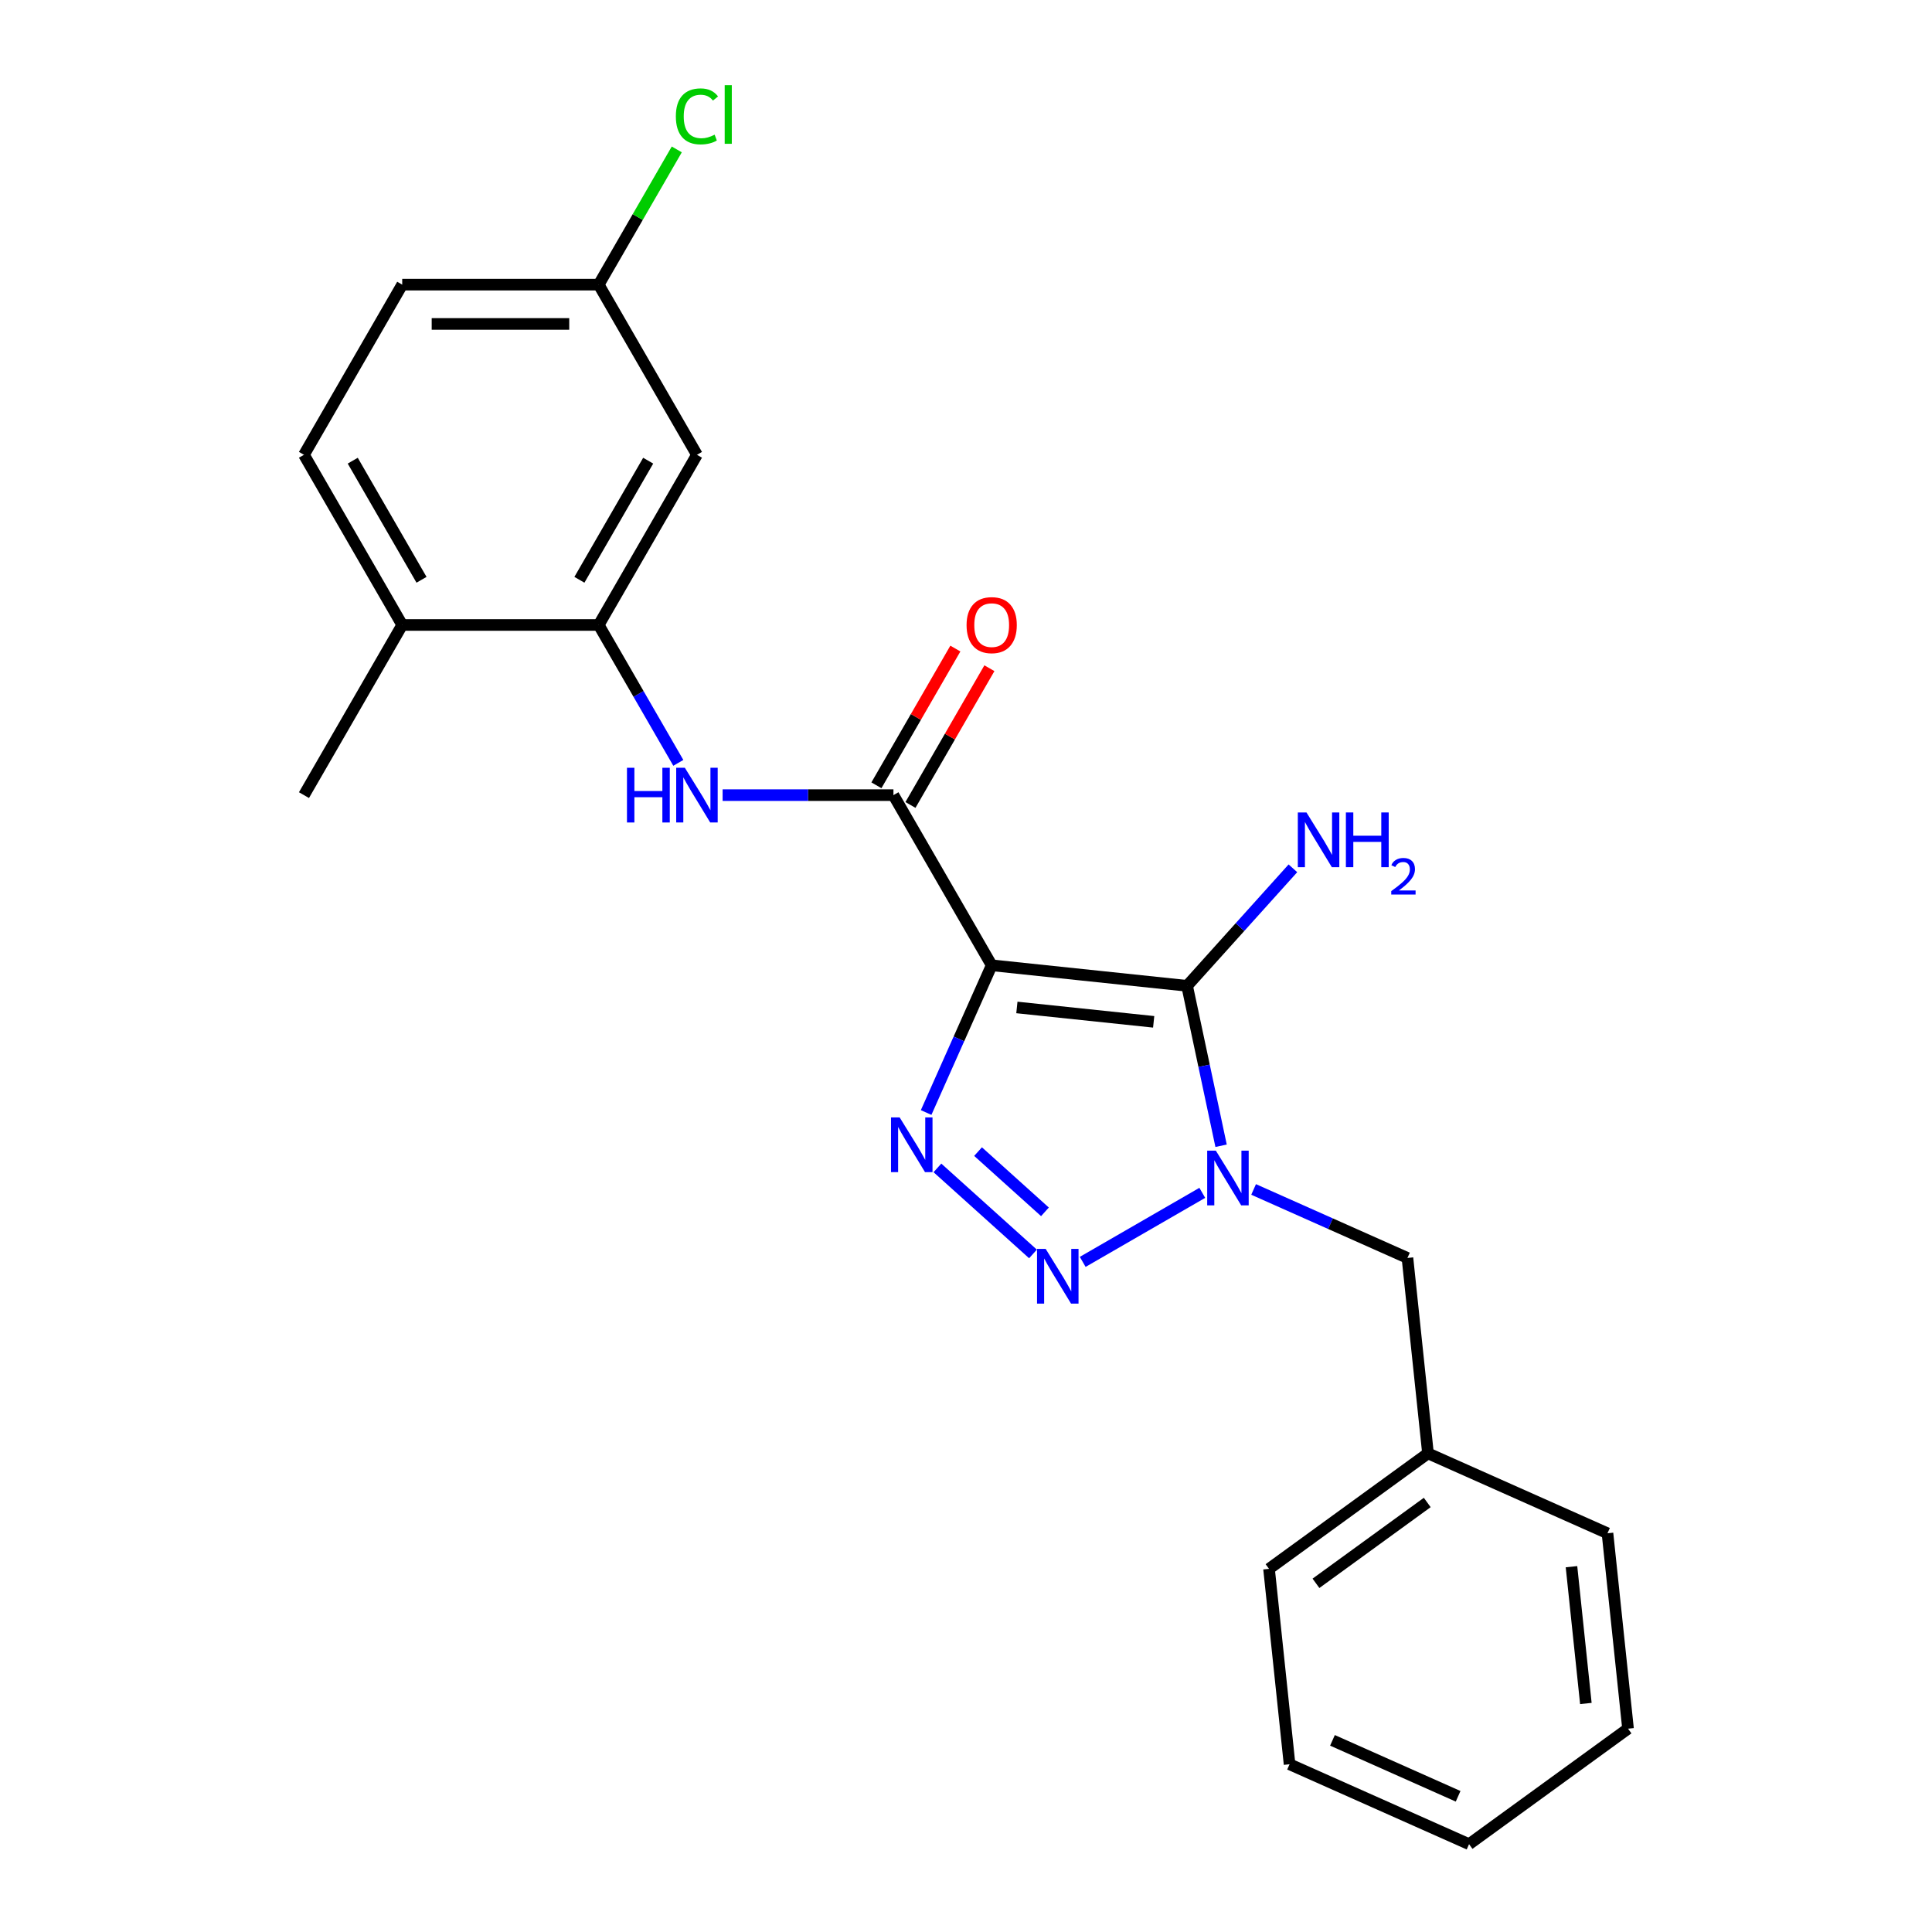<?xml version='1.0' encoding='iso-8859-1'?>
<svg version='1.1' baseProfile='full'
              xmlns='http://www.w3.org/2000/svg'
                      xmlns:rdkit='http://www.rdkit.org/xml'
                      xmlns:xlink='http://www.w3.org/1999/xlink'
                  xml:space='preserve'
width='1000px' height='1000px' viewBox='0 0 1000 1000'>
<!-- END OF HEADER -->
<rect style='opacity:1.0;fill:#FFFFFF;stroke:none' width='1000' height='1000' x='0' y='0'> </rect>
<path class='bond-0' d='M 513.293,499.634 L 614.438,510.265' style='fill:none;fill-rule:evenodd;stroke:#000000;stroke-width:6px;stroke-linecap:butt;stroke-linejoin:miter;stroke-opacity:1' />
<path class='bond-0' d='M 526.339,521.458 L 597.14,528.899' style='fill:none;fill-rule:evenodd;stroke:#000000;stroke-width:6px;stroke-linecap:butt;stroke-linejoin:miter;stroke-opacity:1' />
<path class='bond-2' d='M 513.293,499.634 L 496.329,537.738' style='fill:none;fill-rule:evenodd;stroke:#000000;stroke-width:6px;stroke-linecap:butt;stroke-linejoin:miter;stroke-opacity:1' />
<path class='bond-2' d='M 496.329,537.738 L 479.364,575.841' style='fill:none;fill-rule:evenodd;stroke:#0000FF;stroke-width:6px;stroke-linecap:butt;stroke-linejoin:miter;stroke-opacity:1' />
<path class='bond-4' d='M 513.293,499.634 L 462.442,411.558' style='fill:none;fill-rule:evenodd;stroke:#000000;stroke-width:6px;stroke-linecap:butt;stroke-linejoin:miter;stroke-opacity:1' />
<path class='bond-1' d='M 614.438,510.265 L 623.236,551.654' style='fill:none;fill-rule:evenodd;stroke:#000000;stroke-width:6px;stroke-linecap:butt;stroke-linejoin:miter;stroke-opacity:1' />
<path class='bond-1' d='M 623.236,551.654 L 632.033,593.042' style='fill:none;fill-rule:evenodd;stroke:#0000FF;stroke-width:6px;stroke-linecap:butt;stroke-linejoin:miter;stroke-opacity:1' />
<path class='bond-10' d='M 614.438,510.265 L 641.823,479.851' style='fill:none;fill-rule:evenodd;stroke:#000000;stroke-width:6px;stroke-linecap:butt;stroke-linejoin:miter;stroke-opacity:1' />
<path class='bond-10' d='M 641.823,479.851 L 669.208,449.437' style='fill:none;fill-rule:evenodd;stroke:#0000FF;stroke-width:6px;stroke-linecap:butt;stroke-linejoin:miter;stroke-opacity:1' />
<path class='bond-7' d='M 648.866,615.658 L 688.679,633.385' style='fill:none;fill-rule:evenodd;stroke:#0000FF;stroke-width:6px;stroke-linecap:butt;stroke-linejoin:miter;stroke-opacity:1' />
<path class='bond-7' d='M 688.679,633.385 L 728.493,651.111' style='fill:none;fill-rule:evenodd;stroke:#000000;stroke-width:6px;stroke-linecap:butt;stroke-linejoin:miter;stroke-opacity:1' />
<path class='bond-23' d='M 622.301,617.413 L 560.406,653.148' style='fill:none;fill-rule:evenodd;stroke:#0000FF;stroke-width:6px;stroke-linecap:butt;stroke-linejoin:miter;stroke-opacity:1' />
<path class='bond-3' d='M 485.21,604.503 L 534.671,649.038' style='fill:none;fill-rule:evenodd;stroke:#0000FF;stroke-width:6px;stroke-linecap:butt;stroke-linejoin:miter;stroke-opacity:1' />
<path class='bond-3' d='M 506.24,596.068 L 540.862,627.242' style='fill:none;fill-rule:evenodd;stroke:#0000FF;stroke-width:6px;stroke-linecap:butt;stroke-linejoin:miter;stroke-opacity:1' />
<path class='bond-5' d='M 462.442,411.558 L 418.233,411.558' style='fill:none;fill-rule:evenodd;stroke:#000000;stroke-width:6px;stroke-linecap:butt;stroke-linejoin:miter;stroke-opacity:1' />
<path class='bond-5' d='M 418.233,411.558 L 374.023,411.558' style='fill:none;fill-rule:evenodd;stroke:#0000FF;stroke-width:6px;stroke-linecap:butt;stroke-linejoin:miter;stroke-opacity:1' />
<path class='bond-9' d='M 471.25,416.643 L 491.681,381.256' style='fill:none;fill-rule:evenodd;stroke:#000000;stroke-width:6px;stroke-linecap:butt;stroke-linejoin:miter;stroke-opacity:1' />
<path class='bond-9' d='M 491.681,381.256 L 512.111,345.869' style='fill:none;fill-rule:evenodd;stroke:#FF0000;stroke-width:6px;stroke-linecap:butt;stroke-linejoin:miter;stroke-opacity:1' />
<path class='bond-9' d='M 453.635,406.473 L 474.065,371.086' style='fill:none;fill-rule:evenodd;stroke:#000000;stroke-width:6px;stroke-linecap:butt;stroke-linejoin:miter;stroke-opacity:1' />
<path class='bond-9' d='M 474.065,371.086 L 494.496,335.699' style='fill:none;fill-rule:evenodd;stroke:#FF0000;stroke-width:6px;stroke-linecap:butt;stroke-linejoin:miter;stroke-opacity:1' />
<path class='bond-6' d='M 351.097,394.855 L 330.493,359.168' style='fill:none;fill-rule:evenodd;stroke:#0000FF;stroke-width:6px;stroke-linecap:butt;stroke-linejoin:miter;stroke-opacity:1' />
<path class='bond-6' d='M 330.493,359.168 L 309.889,323.481' style='fill:none;fill-rule:evenodd;stroke:#000000;stroke-width:6px;stroke-linecap:butt;stroke-linejoin:miter;stroke-opacity:1' />
<path class='bond-8' d='M 309.889,323.481 L 360.74,235.405' style='fill:none;fill-rule:evenodd;stroke:#000000;stroke-width:6px;stroke-linecap:butt;stroke-linejoin:miter;stroke-opacity:1' />
<path class='bond-8' d='M 299.902,300.099 L 335.497,238.446' style='fill:none;fill-rule:evenodd;stroke:#000000;stroke-width:6px;stroke-linecap:butt;stroke-linejoin:miter;stroke-opacity:1' />
<path class='bond-11' d='M 309.889,323.481 L 208.187,323.481' style='fill:none;fill-rule:evenodd;stroke:#000000;stroke-width:6px;stroke-linecap:butt;stroke-linejoin:miter;stroke-opacity:1' />
<path class='bond-14' d='M 728.493,651.111 L 739.124,752.256' style='fill:none;fill-rule:evenodd;stroke:#000000;stroke-width:6px;stroke-linecap:butt;stroke-linejoin:miter;stroke-opacity:1' />
<path class='bond-13' d='M 360.74,235.405 L 309.889,147.328' style='fill:none;fill-rule:evenodd;stroke:#000000;stroke-width:6px;stroke-linecap:butt;stroke-linejoin:miter;stroke-opacity:1' />
<path class='bond-12' d='M 208.187,323.481 L 157.336,235.405' style='fill:none;fill-rule:evenodd;stroke:#000000;stroke-width:6px;stroke-linecap:butt;stroke-linejoin:miter;stroke-opacity:1' />
<path class='bond-12' d='M 218.175,300.099 L 182.579,238.446' style='fill:none;fill-rule:evenodd;stroke:#000000;stroke-width:6px;stroke-linecap:butt;stroke-linejoin:miter;stroke-opacity:1' />
<path class='bond-17' d='M 208.187,323.481 L 157.336,411.558' style='fill:none;fill-rule:evenodd;stroke:#000000;stroke-width:6px;stroke-linecap:butt;stroke-linejoin:miter;stroke-opacity:1' />
<path class='bond-15' d='M 157.336,235.405 L 208.187,147.328' style='fill:none;fill-rule:evenodd;stroke:#000000;stroke-width:6px;stroke-linecap:butt;stroke-linejoin:miter;stroke-opacity:1' />
<path class='bond-16' d='M 309.889,147.328 L 330.095,112.331' style='fill:none;fill-rule:evenodd;stroke:#000000;stroke-width:6px;stroke-linecap:butt;stroke-linejoin:miter;stroke-opacity:1' />
<path class='bond-16' d='M 330.095,112.331 L 350.3,77.334' style='fill:none;fill-rule:evenodd;stroke:#00CC00;stroke-width:6px;stroke-linecap:butt;stroke-linejoin:miter;stroke-opacity:1' />
<path class='bond-24' d='M 309.889,147.328 L 208.187,147.328' style='fill:none;fill-rule:evenodd;stroke:#000000;stroke-width:6px;stroke-linecap:butt;stroke-linejoin:miter;stroke-opacity:1' />
<path class='bond-24' d='M 294.634,167.668 L 223.443,167.668' style='fill:none;fill-rule:evenodd;stroke:#000000;stroke-width:6px;stroke-linecap:butt;stroke-linejoin:miter;stroke-opacity:1' />
<path class='bond-18' d='M 739.124,752.256 L 656.845,812.035' style='fill:none;fill-rule:evenodd;stroke:#000000;stroke-width:6px;stroke-linecap:butt;stroke-linejoin:miter;stroke-opacity:1' />
<path class='bond-18' d='M 738.738,777.678 L 681.143,819.523' style='fill:none;fill-rule:evenodd;stroke:#000000;stroke-width:6px;stroke-linecap:butt;stroke-linejoin:miter;stroke-opacity:1' />
<path class='bond-19' d='M 739.124,752.256 L 832.033,793.622' style='fill:none;fill-rule:evenodd;stroke:#000000;stroke-width:6px;stroke-linecap:butt;stroke-linejoin:miter;stroke-opacity:1' />
<path class='bond-21' d='M 656.845,812.035 L 667.476,913.179' style='fill:none;fill-rule:evenodd;stroke:#000000;stroke-width:6px;stroke-linecap:butt;stroke-linejoin:miter;stroke-opacity:1' />
<path class='bond-20' d='M 832.033,793.622 L 842.664,894.766' style='fill:none;fill-rule:evenodd;stroke:#000000;stroke-width:6px;stroke-linecap:butt;stroke-linejoin:miter;stroke-opacity:1' />
<path class='bond-20' d='M 813.399,810.919 L 820.84,881.721' style='fill:none;fill-rule:evenodd;stroke:#000000;stroke-width:6px;stroke-linecap:butt;stroke-linejoin:miter;stroke-opacity:1' />
<path class='bond-22' d='M 842.664,894.766 L 760.385,954.545' style='fill:none;fill-rule:evenodd;stroke:#000000;stroke-width:6px;stroke-linecap:butt;stroke-linejoin:miter;stroke-opacity:1' />
<path class='bond-25' d='M 667.476,913.179 L 760.385,954.545' style='fill:none;fill-rule:evenodd;stroke:#000000;stroke-width:6px;stroke-linecap:butt;stroke-linejoin:miter;stroke-opacity:1' />
<path class='bond-25' d='M 689.685,900.802 L 754.722,929.759' style='fill:none;fill-rule:evenodd;stroke:#000000;stroke-width:6px;stroke-linecap:butt;stroke-linejoin:miter;stroke-opacity:1' />
<path  class='atom-2' d='M 629.323 595.585
L 638.603 610.585
Q 639.523 612.065, 641.003 614.745
Q 642.483 617.425, 642.563 617.585
L 642.563 595.585
L 646.323 595.585
L 646.323 623.905
L 642.443 623.905
L 632.483 607.505
Q 631.323 605.585, 630.083 603.385
Q 628.883 601.185, 628.523 600.505
L 628.523 623.905
L 624.843 623.905
L 624.843 595.585
L 629.323 595.585
' fill='#0000FF'/>
<path  class='atom-3' d='M 465.667 578.384
L 474.947 593.384
Q 475.867 594.864, 477.347 597.544
Q 478.827 600.224, 478.907 600.384
L 478.907 578.384
L 482.667 578.384
L 482.667 606.704
L 478.787 606.704
L 468.827 590.304
Q 467.667 588.384, 466.427 586.184
Q 465.227 583.984, 464.867 583.304
L 464.867 606.704
L 461.187 606.704
L 461.187 578.384
L 465.667 578.384
' fill='#0000FF'/>
<path  class='atom-4' d='M 541.247 646.436
L 550.527 661.436
Q 551.447 662.916, 552.927 665.596
Q 554.407 668.276, 554.487 668.436
L 554.487 646.436
L 558.247 646.436
L 558.247 674.756
L 554.367 674.756
L 544.407 658.356
Q 543.247 656.436, 542.007 654.236
Q 540.807 652.036, 540.447 651.356
L 540.447 674.756
L 536.767 674.756
L 536.767 646.436
L 541.247 646.436
' fill='#0000FF'/>
<path  class='atom-6' d='M 324.52 397.398
L 328.36 397.398
L 328.36 409.438
L 342.84 409.438
L 342.84 397.398
L 346.68 397.398
L 346.68 425.718
L 342.84 425.718
L 342.84 412.638
L 328.36 412.638
L 328.36 425.718
L 324.52 425.718
L 324.52 397.398
' fill='#0000FF'/>
<path  class='atom-6' d='M 354.48 397.398
L 363.76 412.398
Q 364.68 413.878, 366.16 416.558
Q 367.64 419.238, 367.72 419.398
L 367.72 397.398
L 371.48 397.398
L 371.48 425.718
L 367.6 425.718
L 357.64 409.318
Q 356.48 407.398, 355.24 405.198
Q 354.04 402.998, 353.68 402.318
L 353.68 425.718
L 350 425.718
L 350 397.398
L 354.48 397.398
' fill='#0000FF'/>
<path  class='atom-10' d='M 500.293 323.561
Q 500.293 316.761, 503.653 312.961
Q 507.013 309.161, 513.293 309.161
Q 519.573 309.161, 522.933 312.961
Q 526.293 316.761, 526.293 323.561
Q 526.293 330.441, 522.893 334.361
Q 519.493 338.241, 513.293 338.241
Q 507.053 338.241, 503.653 334.361
Q 500.293 330.481, 500.293 323.561
M 513.293 335.041
Q 517.613 335.041, 519.933 332.161
Q 522.293 329.241, 522.293 323.561
Q 522.293 318.001, 519.933 315.201
Q 517.613 312.361, 513.293 312.361
Q 508.973 312.361, 506.613 315.161
Q 504.293 317.961, 504.293 323.561
Q 504.293 329.281, 506.613 332.161
Q 508.973 335.041, 513.293 335.041
' fill='#FF0000'/>
<path  class='atom-11' d='M 676.23 420.526
L 685.51 435.526
Q 686.43 437.006, 687.91 439.686
Q 689.39 442.366, 689.47 442.526
L 689.47 420.526
L 693.23 420.526
L 693.23 448.846
L 689.35 448.846
L 679.39 432.446
Q 678.23 430.526, 676.99 428.326
Q 675.79 426.126, 675.43 425.446
L 675.43 448.846
L 671.75 448.846
L 671.75 420.526
L 676.23 420.526
' fill='#0000FF'/>
<path  class='atom-11' d='M 696.63 420.526
L 700.47 420.526
L 700.47 432.566
L 714.95 432.566
L 714.95 420.526
L 718.79 420.526
L 718.79 448.846
L 714.95 448.846
L 714.95 435.766
L 700.47 435.766
L 700.47 448.846
L 696.63 448.846
L 696.63 420.526
' fill='#0000FF'/>
<path  class='atom-11' d='M 720.163 447.852
Q 720.85 446.083, 722.486 445.106
Q 724.123 444.103, 726.394 444.103
Q 729.218 444.103, 730.802 445.634
Q 732.386 447.166, 732.386 449.885
Q 732.386 452.657, 730.327 455.244
Q 728.294 457.831, 724.07 460.894
L 732.703 460.894
L 732.703 463.006
L 720.11 463.006
L 720.11 461.237
Q 723.595 458.755, 725.654 456.907
Q 727.74 455.059, 728.743 453.396
Q 729.746 451.733, 729.746 450.017
Q 729.746 448.222, 728.849 447.218
Q 727.951 446.215, 726.394 446.215
Q 724.889 446.215, 723.886 446.822
Q 722.882 447.43, 722.17 448.776
L 720.163 447.852
' fill='#0000FF'/>
<path  class='atom-17' d='M 349.82 60.231
Q 349.82 53.191, 353.1 49.511
Q 356.42 45.791, 362.7 45.791
Q 368.54 45.791, 371.66 49.911
L 369.02 52.071
Q 366.74 49.071, 362.7 49.071
Q 358.42 49.071, 356.14 51.951
Q 353.9 54.791, 353.9 60.231
Q 353.9 65.831, 356.22 68.711
Q 358.58 71.591, 363.14 71.591
Q 366.26 71.591, 369.9 69.711
L 371.02 72.711
Q 369.54 73.671, 367.3 74.231
Q 365.06 74.791, 362.58 74.791
Q 356.42 74.791, 353.1 71.031
Q 349.82 67.271, 349.82 60.231
' fill='#00CC00'/>
<path  class='atom-17' d='M 375.1 44.071
L 378.78 44.071
L 378.78 74.431
L 375.1 74.431
L 375.1 44.071
' fill='#00CC00'/>
</svg>
